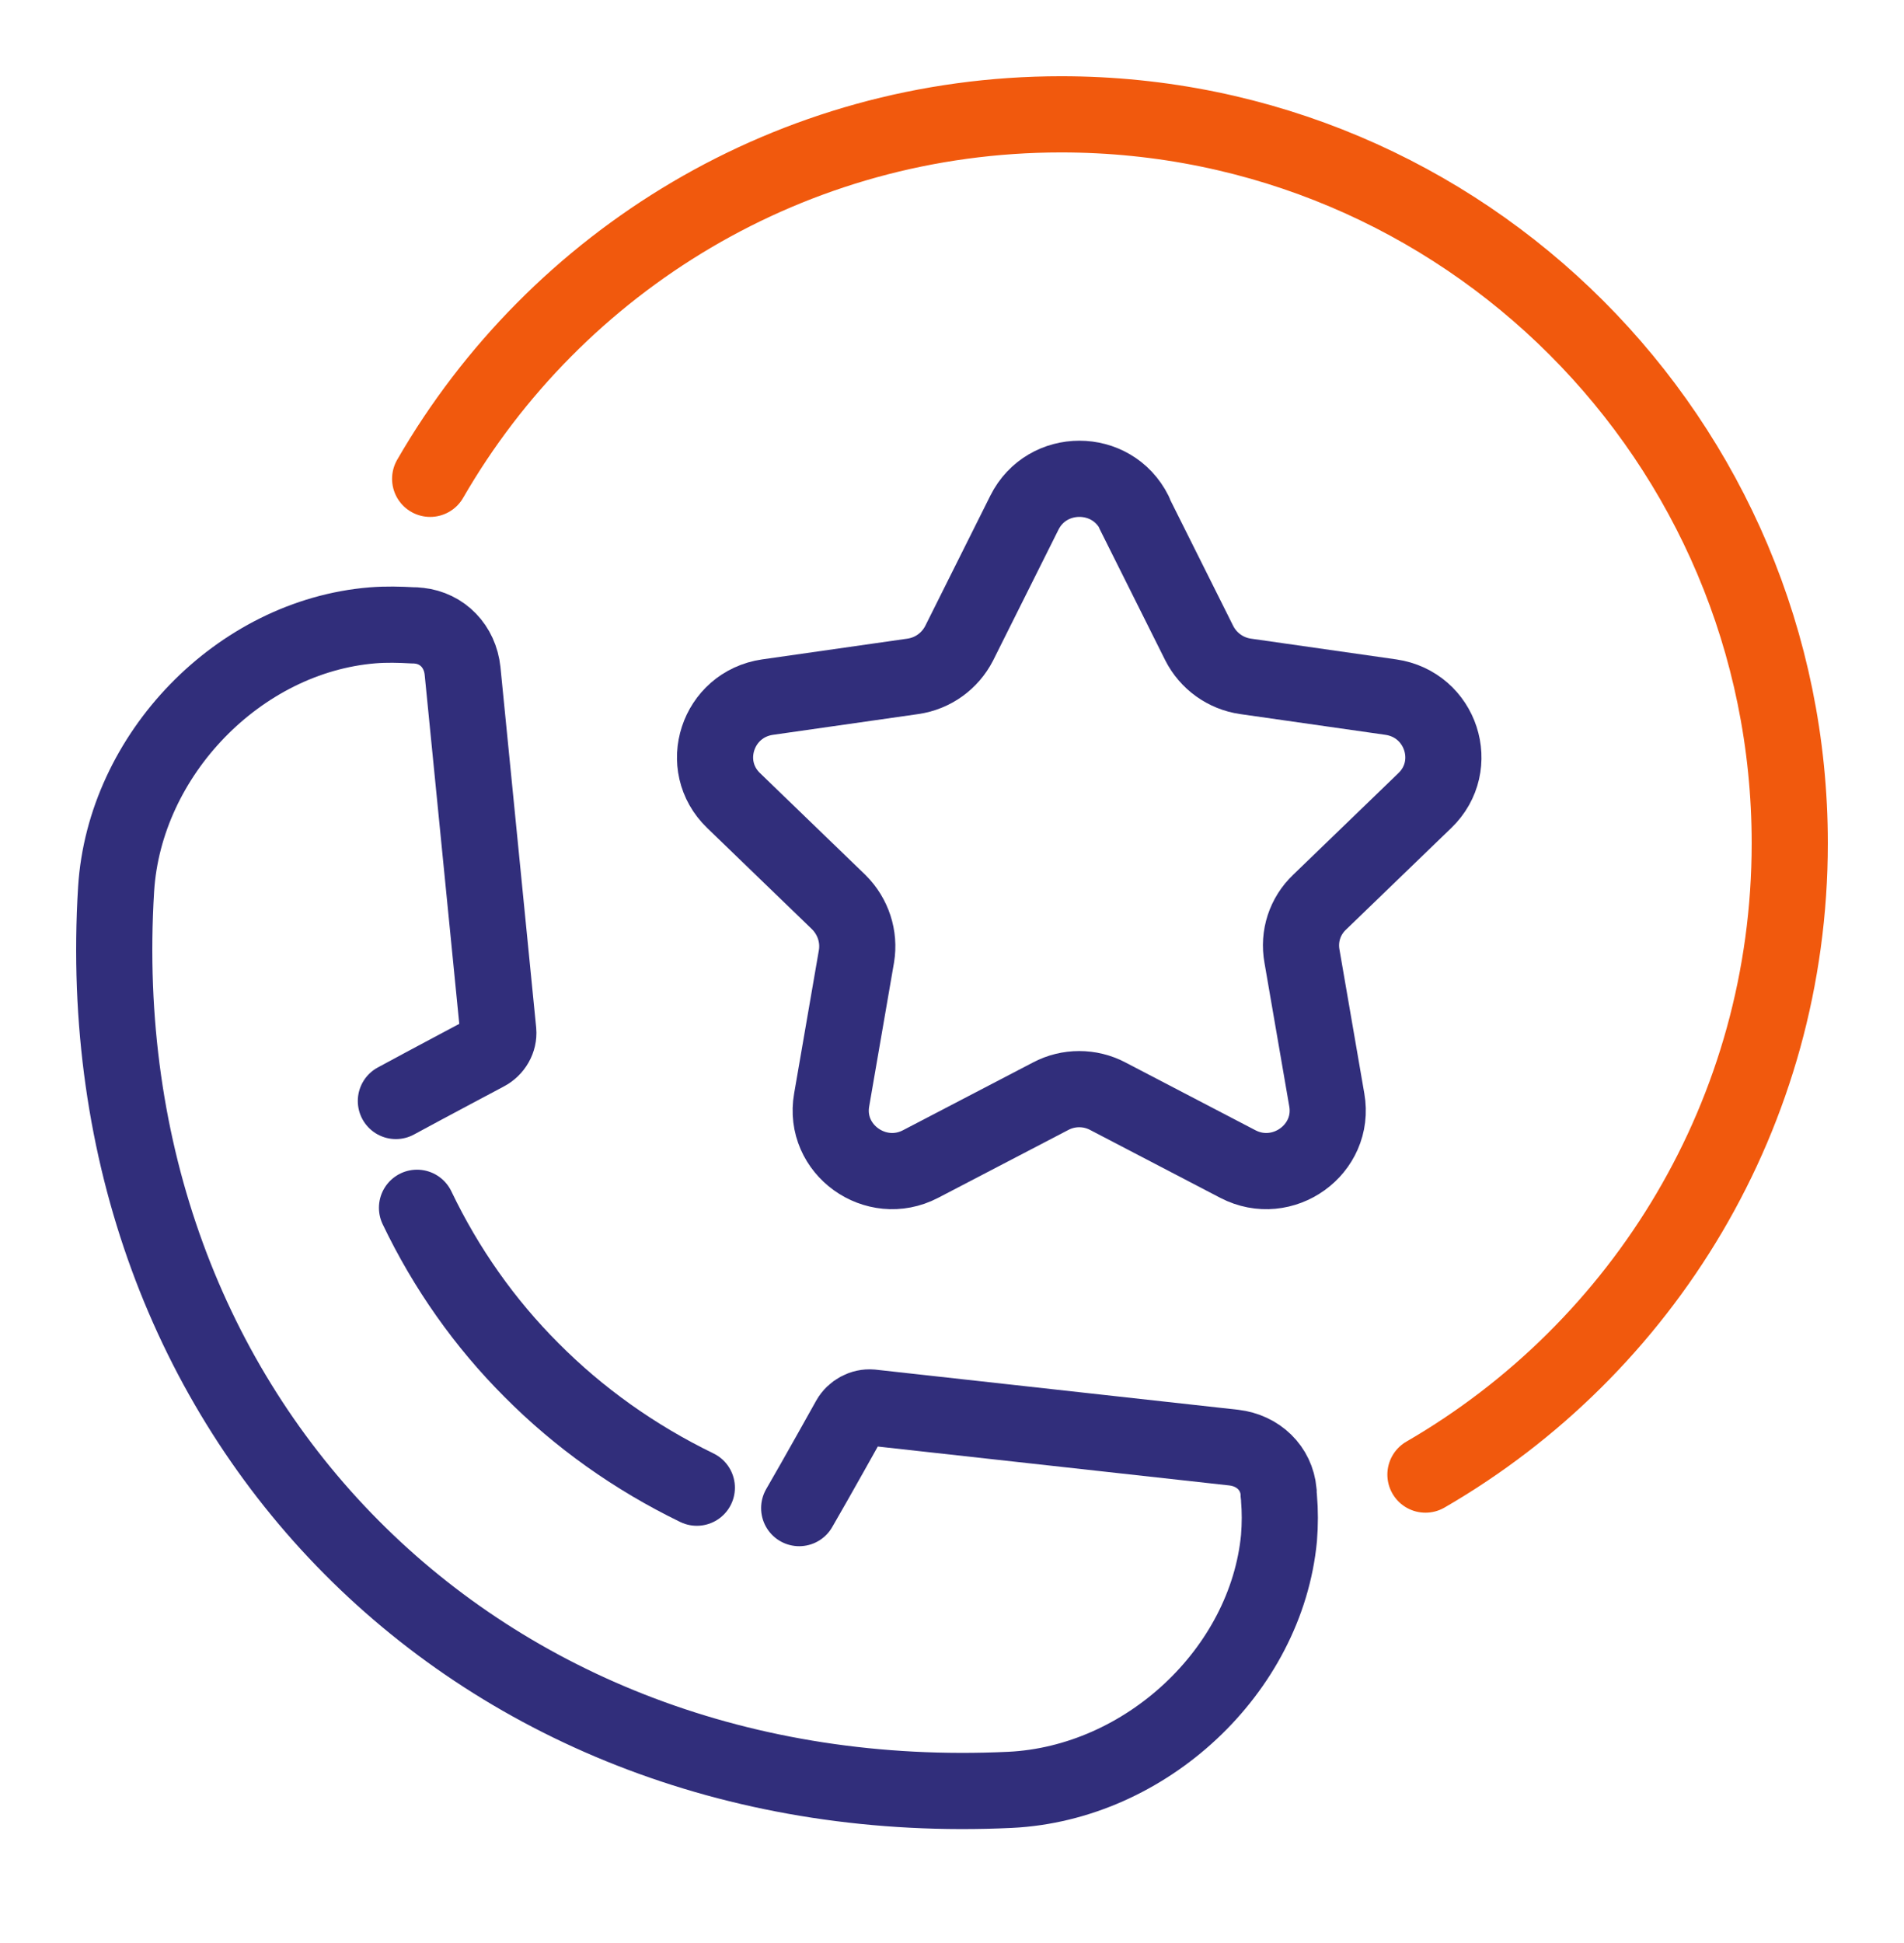 <svg width="50" height="51" viewBox="0 0 50 51" fill="none" xmlns="http://www.w3.org/2000/svg">
<path d="M20.987 39.585C21.427 38.829 22.307 37.251 22.307 37.251C22.422 37.05 22.652 36.925 22.881 36.944L32.401 37.997C33.042 38.073 33.52 38.533 33.577 39.154C33.577 39.212 33.577 39.26 33.587 39.317C33.616 39.662 33.616 40.006 33.587 40.37C33.252 43.861 30.085 46.808 26.526 46.98C12.549 47.641 2.197 37.212 3.049 23.34C3.269 19.81 6.273 16.701 9.784 16.414C10.148 16.385 10.492 16.395 10.836 16.414C10.894 16.414 10.942 16.414 10.999 16.423C11.621 16.49 12.08 16.968 12.147 17.61L13.085 27.071C13.104 27.291 12.98 27.521 12.759 27.636C12.759 27.636 11.171 28.478 10.396 28.899" stroke="#312E7B" stroke-width="2" stroke-miterlimit="10" stroke-linecap="round"/>
<path d="M10.951 31.702C11.716 33.3 12.731 34.735 13.955 35.959C15.199 37.212 16.663 38.255 18.299 39.049" stroke="#312E7B" stroke-width="2" stroke-miterlimit="10" stroke-linecap="round"/>
<path d="M37.433 38.705C43.154 35.395 47 29.214 47 22.135C47 11.563 38.438 3.001 27.866 3.001C20.786 3.001 14.597 6.847 11.296 12.568" stroke="#F1590D" stroke-width="2" stroke-miterlimit="10" stroke-linecap="round"/>
<path d="M29.781 13.457L31.493 16.882C31.732 17.351 32.182 17.677 32.708 17.753L36.525 18.298C37.846 18.49 38.372 20.097 37.415 21.015L34.65 23.684C34.268 24.048 34.095 24.574 34.191 25.101L34.842 28.87C35.071 30.171 33.684 31.166 32.507 30.554L29.092 28.774C28.623 28.526 28.058 28.526 27.59 28.774L24.174 30.554C22.998 31.166 21.61 30.171 21.84 28.87L22.491 25.101C22.577 24.584 22.404 24.058 22.031 23.684L19.267 21.015C18.31 20.097 18.836 18.49 20.156 18.298L23.973 17.753C24.5 17.677 24.949 17.351 25.189 16.882L26.901 13.457C27.494 12.271 29.197 12.271 29.79 13.457H29.781Z" stroke="#312E7B" stroke-width="2" stroke-linecap="round" stroke-linejoin="round"/>
</svg>

